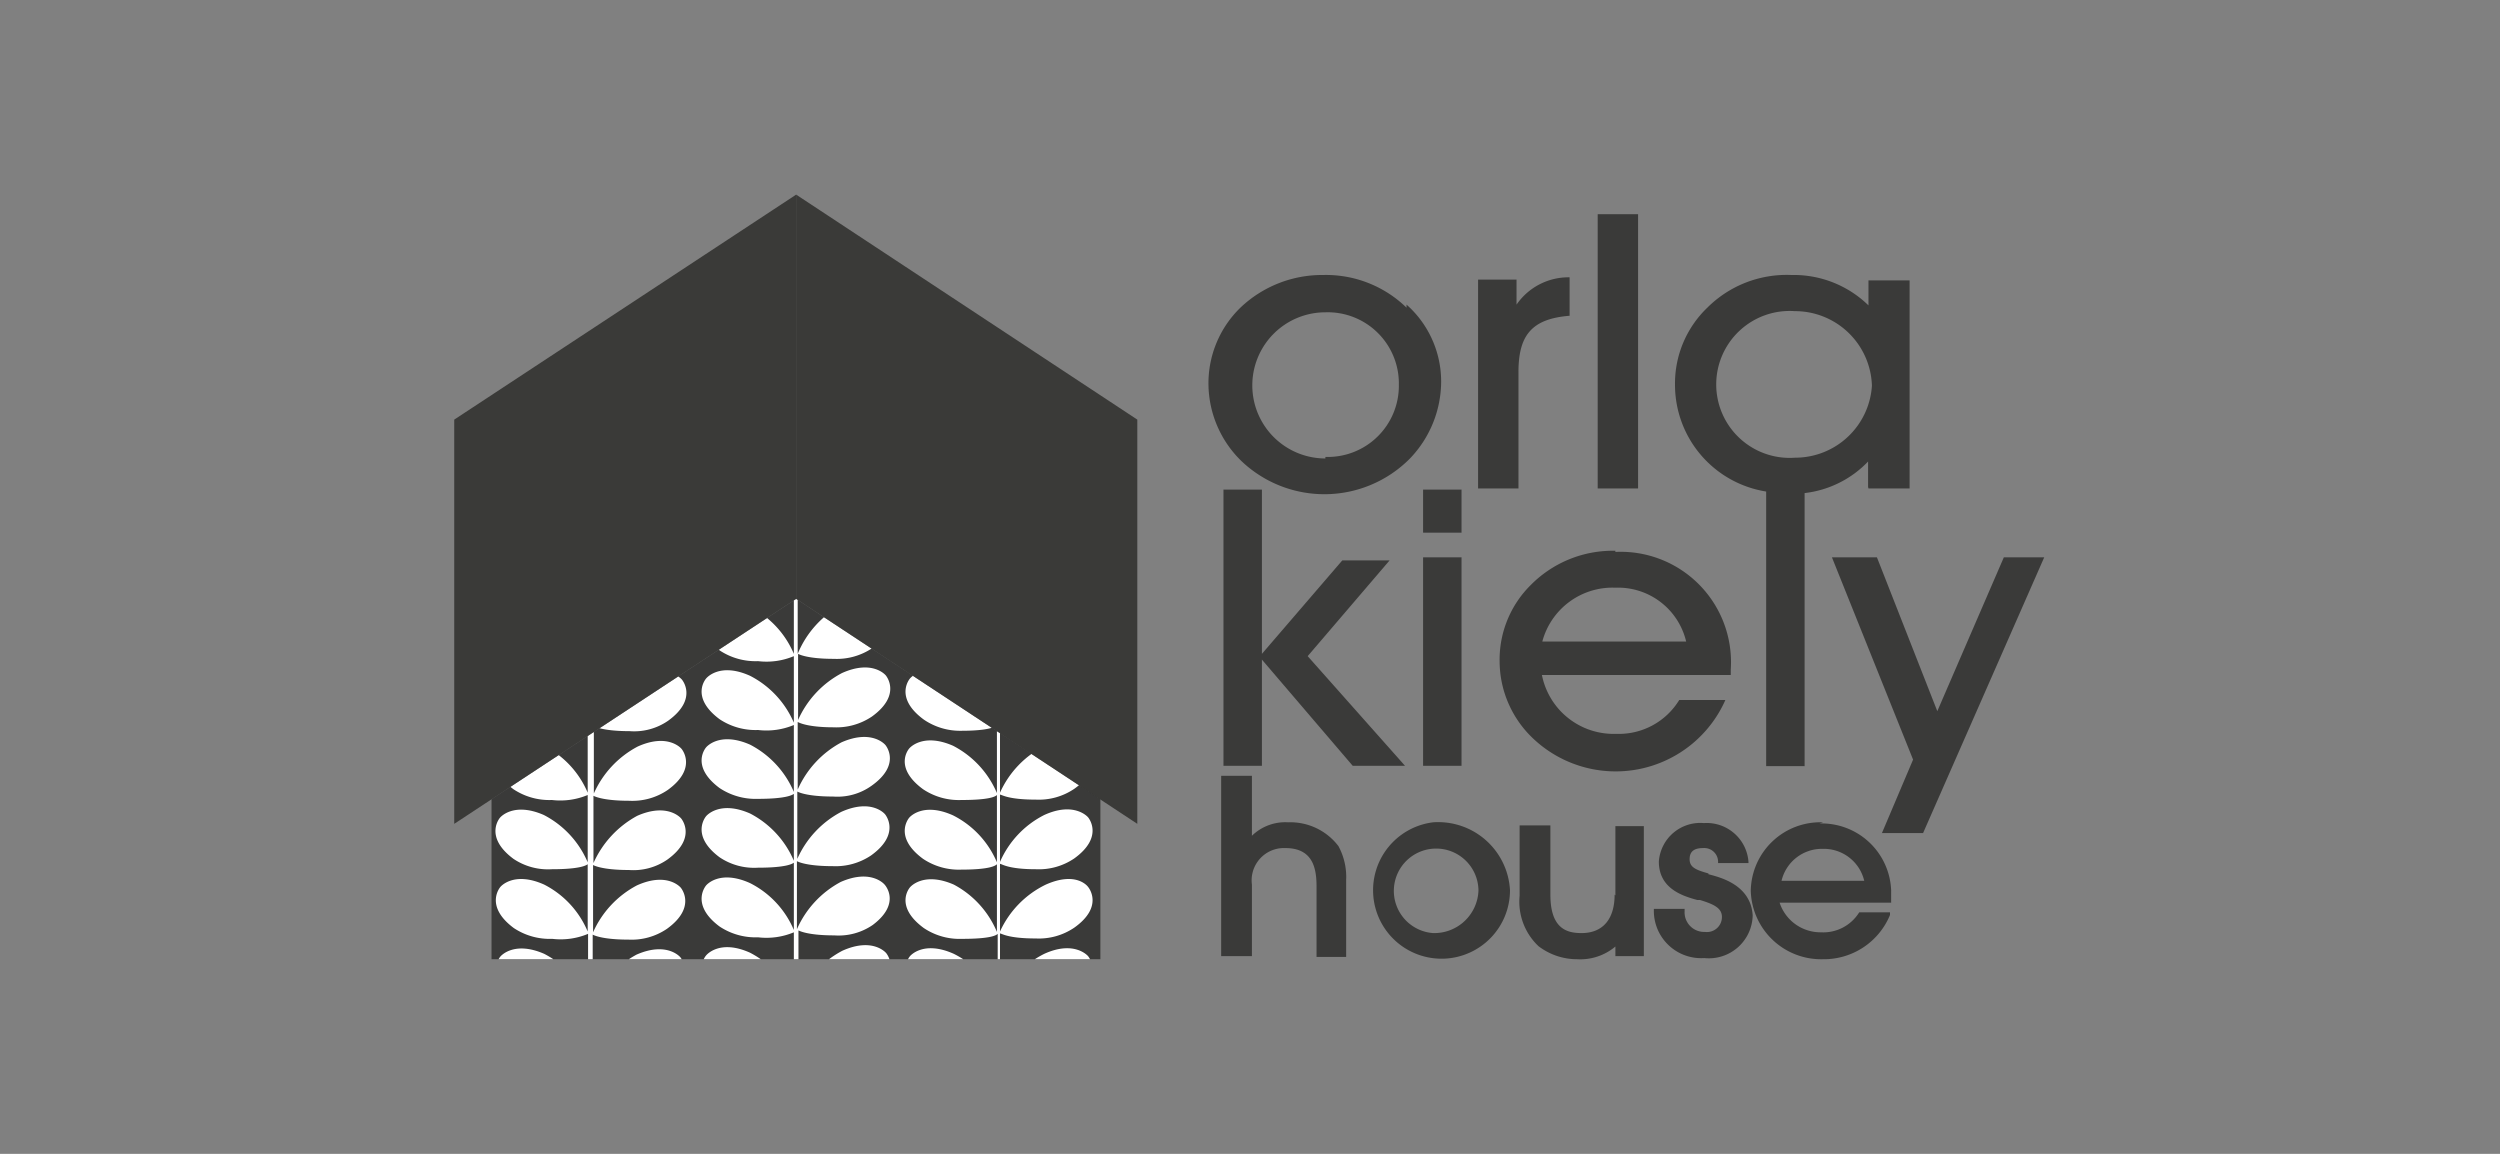 <svg xmlns="http://www.w3.org/2000/svg" xmlns:xlink="http://www.w3.org/1999/xlink" viewBox="0 0 65 30"><rect x="0" y="0" width="65" height="30" fill="#808080" stroke="none"/><defs><clipPath id="a"><polygon points="12.78 20.78 20.7 15.57 28.61 20.78 28.61 24.94 12.78 24.94 12.78 20.78" style="fill:none"/></clipPath></defs><g style="opacity:0.7"><path d="M36.57,8a3,3,0,0,0-2.17-.85A3.08,3.08,0,0,0,32.25,8a2.74,2.74,0,0,0-.83,2,2.82,2.82,0,0,0,.87,2,3.13,3.13,0,0,0,4.37-.08,2.9,2.9,0,0,0,.81-2,2.67,2.67,0,0,0-.9-2Zm-2.11,3.92a1.9,1.9,0,1,1,0-3.8A1.85,1.85,0,0,1,36.37,10,1.85,1.85,0,0,1,34.46,11.88Zm7.08-6.35h1.05V12.7H41.54Zm-5.41,9H34.9L32.81,17V12.73h-1v7.18h1V17.15l2.36,2.76h1.36L34,17.06ZM37,12.73h1v1.12H37Zm0,1.76h1v5.42H37Zm2.48-4.81c0-.95.33-1.39,1.33-1.47v-1a1.64,1.64,0,0,0-1.38.71V7.27h-1V12.7h1.05Zm12.62,4.81-1.73,4-1.57-4H47.63l2.11,5.26-.81,1.91H50l3.15-7.17ZM42,14.32a3,3,0,0,0-2.19.88,2.73,2.73,0,0,0-.82,2,2.77,2.77,0,0,0,.87,2,3.12,3.12,0,0,0,5-1h-1.2a1.84,1.84,0,0,1-1.64.88,1.9,1.9,0,0,1-1.93-1.53H45v-.14a2.87,2.87,0,0,0-3-3.06ZM40.1,16.68A1.89,1.89,0,0,1,42,15.28a1.82,1.82,0,0,1,1.84,1.4Z" style="fill:#1d1d1b"/><path d="M48.58,12.7h1.07V7.29H48.58v.65a2.78,2.78,0,0,0-2-.79A2.92,2.92,0,0,0,44.39,8a2.73,2.73,0,0,0-.84,2,2.81,2.81,0,0,0,2.37,2.78v7.14h1v-7.1A2.71,2.71,0,0,0,48.57,12v.66Zm-1.91-.8a1.91,1.91,0,1,1,0-3.81,2,2,0,0,1,2,1.94,2,2,0,0,1-2,1.87Z" style="fill:#1d1d1b"/></g><g style="opacity:0.7"><path d="M33.49,21.38a1.24,1.24,0,0,0-.94.35V20.17h-.8v4.69h.8V23a.84.84,0,0,1,.87-.95c.73,0,.81.55.81,1v1.83H35v-2A1.68,1.68,0,0,0,34.8,22a1.57,1.57,0,0,0-1.31-.62Zm3.77,0a1.78,1.78,0,1,0,2,1.77A1.87,1.87,0,0,0,37.26,21.38Zm0,2.88a1.1,1.1,0,1,1,1.18-1.1A1.15,1.15,0,0,1,37.26,24.26Zm4.72-1c0,.63-.3,1-.86,1-.38,0-.81-.11-.81-1V21.46h-.8v1.83A1.59,1.59,0,0,0,40,24.6a1.65,1.65,0,0,0,1,.34,1.42,1.42,0,0,0,1-.33v.25h.74V21.48H42v1.8Zm2.44-.55h0c-.31-.09-.49-.15-.49-.37s.14-.29.35-.29a.36.36,0,0,1,.39.34v.05h.79V22.4a1.09,1.09,0,0,0-1.16-1,1.08,1.08,0,0,0-1.17,1c0,.69.59.89,1,1l.07,0c.36.11.57.21.57.44a.39.39,0,0,1-.44.39.51.51,0,0,1-.53-.54v-.06H43v.07a1.23,1.23,0,0,0,1.31,1.21,1.14,1.14,0,0,0,1.26-1.11C45.52,23,44.72,22.81,44.42,22.73Z" style="fill:#1d1d1b"/><path d="M47.4,21.38a1.81,1.81,0,0,0-1.88,1.78,1.83,1.83,0,0,0,1.87,1.78,1.86,1.86,0,0,0,1.75-1.15l0-.07h-.8v0a1.1,1.1,0,0,1-1,.52,1.12,1.12,0,0,1-1.07-.77h2.9v0s0-.21,0-.32a1.81,1.81,0,0,0-1.86-1.74Zm0,.69a1.08,1.08,0,0,1,1.07.83H46.32A1.08,1.08,0,0,1,47.39,22.07Z" style="fill:#1d1d1b"/></g><g style="opacity:0.7"><path d="M12.78,20.78l7.92-5.21,7.91,5.21v4.16H12.78Z" style="fill:#1d1d1b;fill-rule:evenodd"/></g><g style="clip-path:url(#a)"><path d="M27,17.17a1.64,1.64,0,0,0,1-.28c.79-.57.36-1.07.36-1.07s-.35-.42-1.14-.06A2.47,2.47,0,0,0,26,17V15.24c.05,0,.2.14.93.14a1.64,1.64,0,0,0,1-.28c.79-.57.36-1.07.36-1.07S28,13.61,27.19,14A2.47,2.47,0,0,0,26,15.19V13.61h-.1v1.58A2.42,2.42,0,0,0,24.8,14c-.8-.36-1.14.06-1.14.06s-.43.49.36,1.07a1.67,1.67,0,0,0,1,.28c.73,0,.88-.1.92-.14V17a2.47,2.47,0,0,0-1.14-1.23c-.8-.35-1.14.07-1.14.07s-.43.48.36,1.06a1.67,1.67,0,0,0,1,.28c.73,0,.88-.09.92-.13V18.8a2.42,2.42,0,0,0-1.14-1.22c-.8-.36-1.14.06-1.14.06s-.43.49.36,1.07A1.67,1.67,0,0,0,25,19c.73,0,.88-.11.92-.14v1.76a2.47,2.47,0,0,0-1.14-1.23c-.8-.35-1.14.07-1.14.07s-.43.48.36,1.06a1.67,1.67,0,0,0,1,.28c.73,0,.88-.09.92-.13v1.75a2.42,2.42,0,0,0-1.14-1.22c-.8-.36-1.14.06-1.14.06s-.43.49.36,1.07a1.67,1.67,0,0,0,1,.28c.73,0,.88-.1.92-.14v1.76A2.47,2.47,0,0,0,24.8,23c-.8-.35-1.14.07-1.14.07s-.43.48.36,1.06a1.67,1.67,0,0,0,1,.28c.73,0,.88-.09.92-.13V26A2.42,2.42,0,0,0,24.8,24.8c-.8-.36-1.14.06-1.14.06s-.43.49.36,1.07a1.67,1.67,0,0,0,1,.28c.73,0,.88-.1.92-.14v1.76A2.47,2.47,0,0,0,24.8,26.6c-.8-.35-1.14.07-1.14.07s-.43.48.36,1.06A1.67,1.67,0,0,0,25,28c.73,0,.88-.09.92-.13v.45H26v-.45c.05,0,.2.13.93.13a1.64,1.64,0,0,0,1-.28c.79-.56.36-1.06.36-1.06s-.35-.42-1.14-.07A2.51,2.51,0,0,0,26,27.83V26.07c.05,0,.2.14.93.14a1.64,1.64,0,0,0,1-.28c.79-.57.36-1.07.36-1.07s-.35-.42-1.14-.06A2.47,2.47,0,0,0,26,26V24.27c.05,0,.2.13.93.13a1.64,1.64,0,0,0,1-.28c.79-.56.36-1.06.36-1.06S28,22.64,27.19,23A2.51,2.51,0,0,0,26,24.22V22.46c.05,0,.2.14.93.14a1.64,1.64,0,0,0,1-.28c.79-.57.36-1.07.36-1.07s-.35-.42-1.14-.06A2.47,2.47,0,0,0,26,22.41V20.66c.05,0,.2.13.93.13a1.64,1.64,0,0,0,1-.28c.79-.56.36-1.06.36-1.06S28,19,27.19,19.38A2.51,2.51,0,0,0,26,20.61V18.85c.05,0,.2.14.93.14a1.64,1.64,0,0,0,1-.28c.79-.57.36-1.07.36-1.07s-.35-.42-1.14-.06A2.47,2.47,0,0,0,26,18.8V17C26.09,17.08,26.24,17.18,27,17.17Zm-5.3-1.79a1.65,1.65,0,0,0,1-.28C23.45,14.53,23,14,23,14s-.34-.42-1.14-.06a2.55,2.55,0,0,0-1.14,1.22V13.61h-.1v1.57A2.47,2.47,0,0,0,19.5,14c-.8-.35-1.14.07-1.14.07s-.43.49.35,1.07a1.61,1.61,0,0,0,1,.27c.73,0,.89-.1.93-.13V17a2.42,2.42,0,0,0-1.14-1.22c-.8-.36-1.14.06-1.14.06s-.43.49.35,1.07a1.69,1.69,0,0,0,1,.28,1.84,1.84,0,0,0,.93-.13v1.73a2.46,2.46,0,0,0-1.14-1.22c-.8-.36-1.14.07-1.14.07s-.43.48.35,1.06a1.69,1.69,0,0,0,1,.28,1.84,1.84,0,0,0,.93-.13v1.74a2.47,2.47,0,0,0-1.14-1.23c-.8-.35-1.14.07-1.14.07s-.43.48.35,1.06a1.69,1.69,0,0,0,1,.28c.73,0,.89-.1.93-.13v1.74a2.47,2.47,0,0,0-1.14-1.23c-.8-.35-1.14.07-1.14.07s-.43.49.35,1.07a1.61,1.61,0,0,0,1,.27c.73,0,.89-.1.93-.13v1.75a2.42,2.42,0,0,0-1.14-1.22c-.8-.36-1.14.06-1.14.06s-.43.49.35,1.07a1.69,1.69,0,0,0,1,.28,1.84,1.84,0,0,0,.93-.13V26a2.47,2.47,0,0,0-1.14-1.23c-.8-.36-1.14.07-1.14.07s-.43.48.35,1.06a1.69,1.69,0,0,0,1,.28c.73,0,.89-.11.93-.13v1.74a2.47,2.47,0,0,0-1.14-1.23c-.8-.35-1.14.07-1.14.07s-.43.49.35,1.07a1.61,1.61,0,0,0,1,.27c.73,0,.89-.1.93-.13v.45h.1V27.8s.21.13.93.13a1.57,1.57,0,0,0,1-.27c.79-.57.36-1.07.36-1.07s-.34-.42-1.14-.07a2.56,2.56,0,0,0-1.14,1.23V26s.21.13.93.13a1.65,1.65,0,0,0,1-.28c.79-.57.36-1.07.36-1.07s-.34-.42-1.14-.06a2.55,2.55,0,0,0-1.14,1.22V24.19s.21.13.93.13a1.57,1.57,0,0,0,1-.27C23.45,23.48,23,23,23,23s-.34-.42-1.14-.07a2.56,2.56,0,0,0-1.14,1.23V22.39s.21.13.93.13a1.65,1.65,0,0,0,1-.28c.79-.57.36-1.07.36-1.07s-.34-.42-1.14-.06a2.55,2.55,0,0,0-1.14,1.22V20.58s.21.13.93.13a1.52,1.52,0,0,0,1-.28c.79-.56.36-1.06.36-1.06s-.34-.42-1.14-.07a2.56,2.56,0,0,0-1.14,1.23V18.77s.21.14.93.14a1.65,1.65,0,0,0,1-.28c.79-.57.36-1.07.36-1.07s-.34-.42-1.14-.06a2.55,2.55,0,0,0-1.14,1.22V17s.21.13.93.13a1.65,1.65,0,0,0,1-.28c.79-.57.36-1.07.36-1.07s-.34-.42-1.14-.06A2.55,2.55,0,0,0,20.74,17V15.24S21,15.38,21.67,15.38Zm-5.35,0a1.63,1.63,0,0,0,1-.28c.79-.57.36-1.07.36-1.07s-.34-.42-1.14-.06a2.55,2.55,0,0,0-1.14,1.22V13.61h-.1V15.2A2.42,2.42,0,0,0,14.15,14C13.35,13.62,13,14,13,14s-.43.49.35,1.07a1.69,1.69,0,0,0,1,.28,1.84,1.84,0,0,0,.93-.13V17a2.42,2.42,0,0,0-1.14-1.22c-.8-.36-1.14.06-1.14.06s-.43.49.35,1.07a1.69,1.69,0,0,0,1,.28,1.84,1.84,0,0,0,.93-.13v1.75a2.47,2.47,0,0,0-1.14-1.23c-.8-.35-1.14.07-1.14.07s-.43.49.35,1.07a1.61,1.61,0,0,0,1,.27c.73,0,.89-.1.93-.13v1.75a2.42,2.42,0,0,0-1.14-1.22c-.8-.36-1.14.06-1.14.06s-.43.49.35,1.07a1.69,1.69,0,0,0,1,.28,1.84,1.84,0,0,0,.93-.13v1.75a2.47,2.47,0,0,0-1.14-1.23c-.8-.35-1.14.07-1.14.07s-.43.49.35,1.07a1.61,1.61,0,0,0,1,.27c.73,0,.89-.1.93-.13v1.75A2.42,2.42,0,0,0,14.15,23c-.8-.36-1.14.06-1.14.06s-.43.49.35,1.07a1.69,1.69,0,0,0,1,.28,1.84,1.84,0,0,0,.93-.13v1.75a2.47,2.47,0,0,0-1.14-1.23c-.8-.35-1.14.07-1.14.07s-.43.49.35,1.07a1.61,1.61,0,0,0,1,.27c.73,0,.89-.1.93-.13v1.75a2.42,2.42,0,0,0-1.14-1.22c-.8-.36-1.14.06-1.14.06s-.43.49.35,1.07a1.69,1.69,0,0,0,1,.28,1.84,1.84,0,0,0,.93-.13v.44h.1v-.44s.21.13.93.13a1.63,1.63,0,0,0,1-.28c.79-.57.36-1.07.36-1.07s-.34-.42-1.14-.06a2.55,2.55,0,0,0-1.14,1.22V26.1s.21.13.93.13a1.55,1.55,0,0,0,1-.27c.79-.57.36-1.07.36-1.07s-.34-.42-1.14-.07a2.6,2.6,0,0,0-1.14,1.23V24.3s.21.13.93.13a1.63,1.63,0,0,0,1-.28c.79-.57.36-1.07.36-1.07s-.34-.42-1.14-.06a2.55,2.55,0,0,0-1.14,1.22V22.49s.21.13.93.13a1.55,1.55,0,0,0,1-.27c.79-.57.36-1.07.36-1.07s-.34-.42-1.14-.07a2.6,2.6,0,0,0-1.14,1.23V20.69s.21.13.93.13a1.63,1.63,0,0,0,1-.28c.79-.57.36-1.07.36-1.07s-.34-.42-1.14-.06a2.55,2.55,0,0,0-1.14,1.22V18.88s.21.13.93.13a1.55,1.55,0,0,0,1-.27c.79-.57.36-1.07.36-1.07s-.34-.42-1.14-.07a2.56,2.56,0,0,0-1.14,1.23V17s.21.13.93.13a1.63,1.63,0,0,0,1-.28c.79-.57.36-1.07.36-1.07s-.34-.42-1.14-.06A2.55,2.55,0,0,0,15.39,17V15.24S15.6,15.38,16.32,15.38Z" style="fill:#fff"/></g><path d="M11.81,10.91V21.42l8.89-5.85V5.06Z" style="fill:#1d1d1b;fill-rule:evenodd;opacity:0.7"/><path d="M29.57,10.91V21.42L20.7,15.57V5.06Z" style="fill:#1d1d1b;fill-rule:evenodd;opacity:0.7"/></svg>